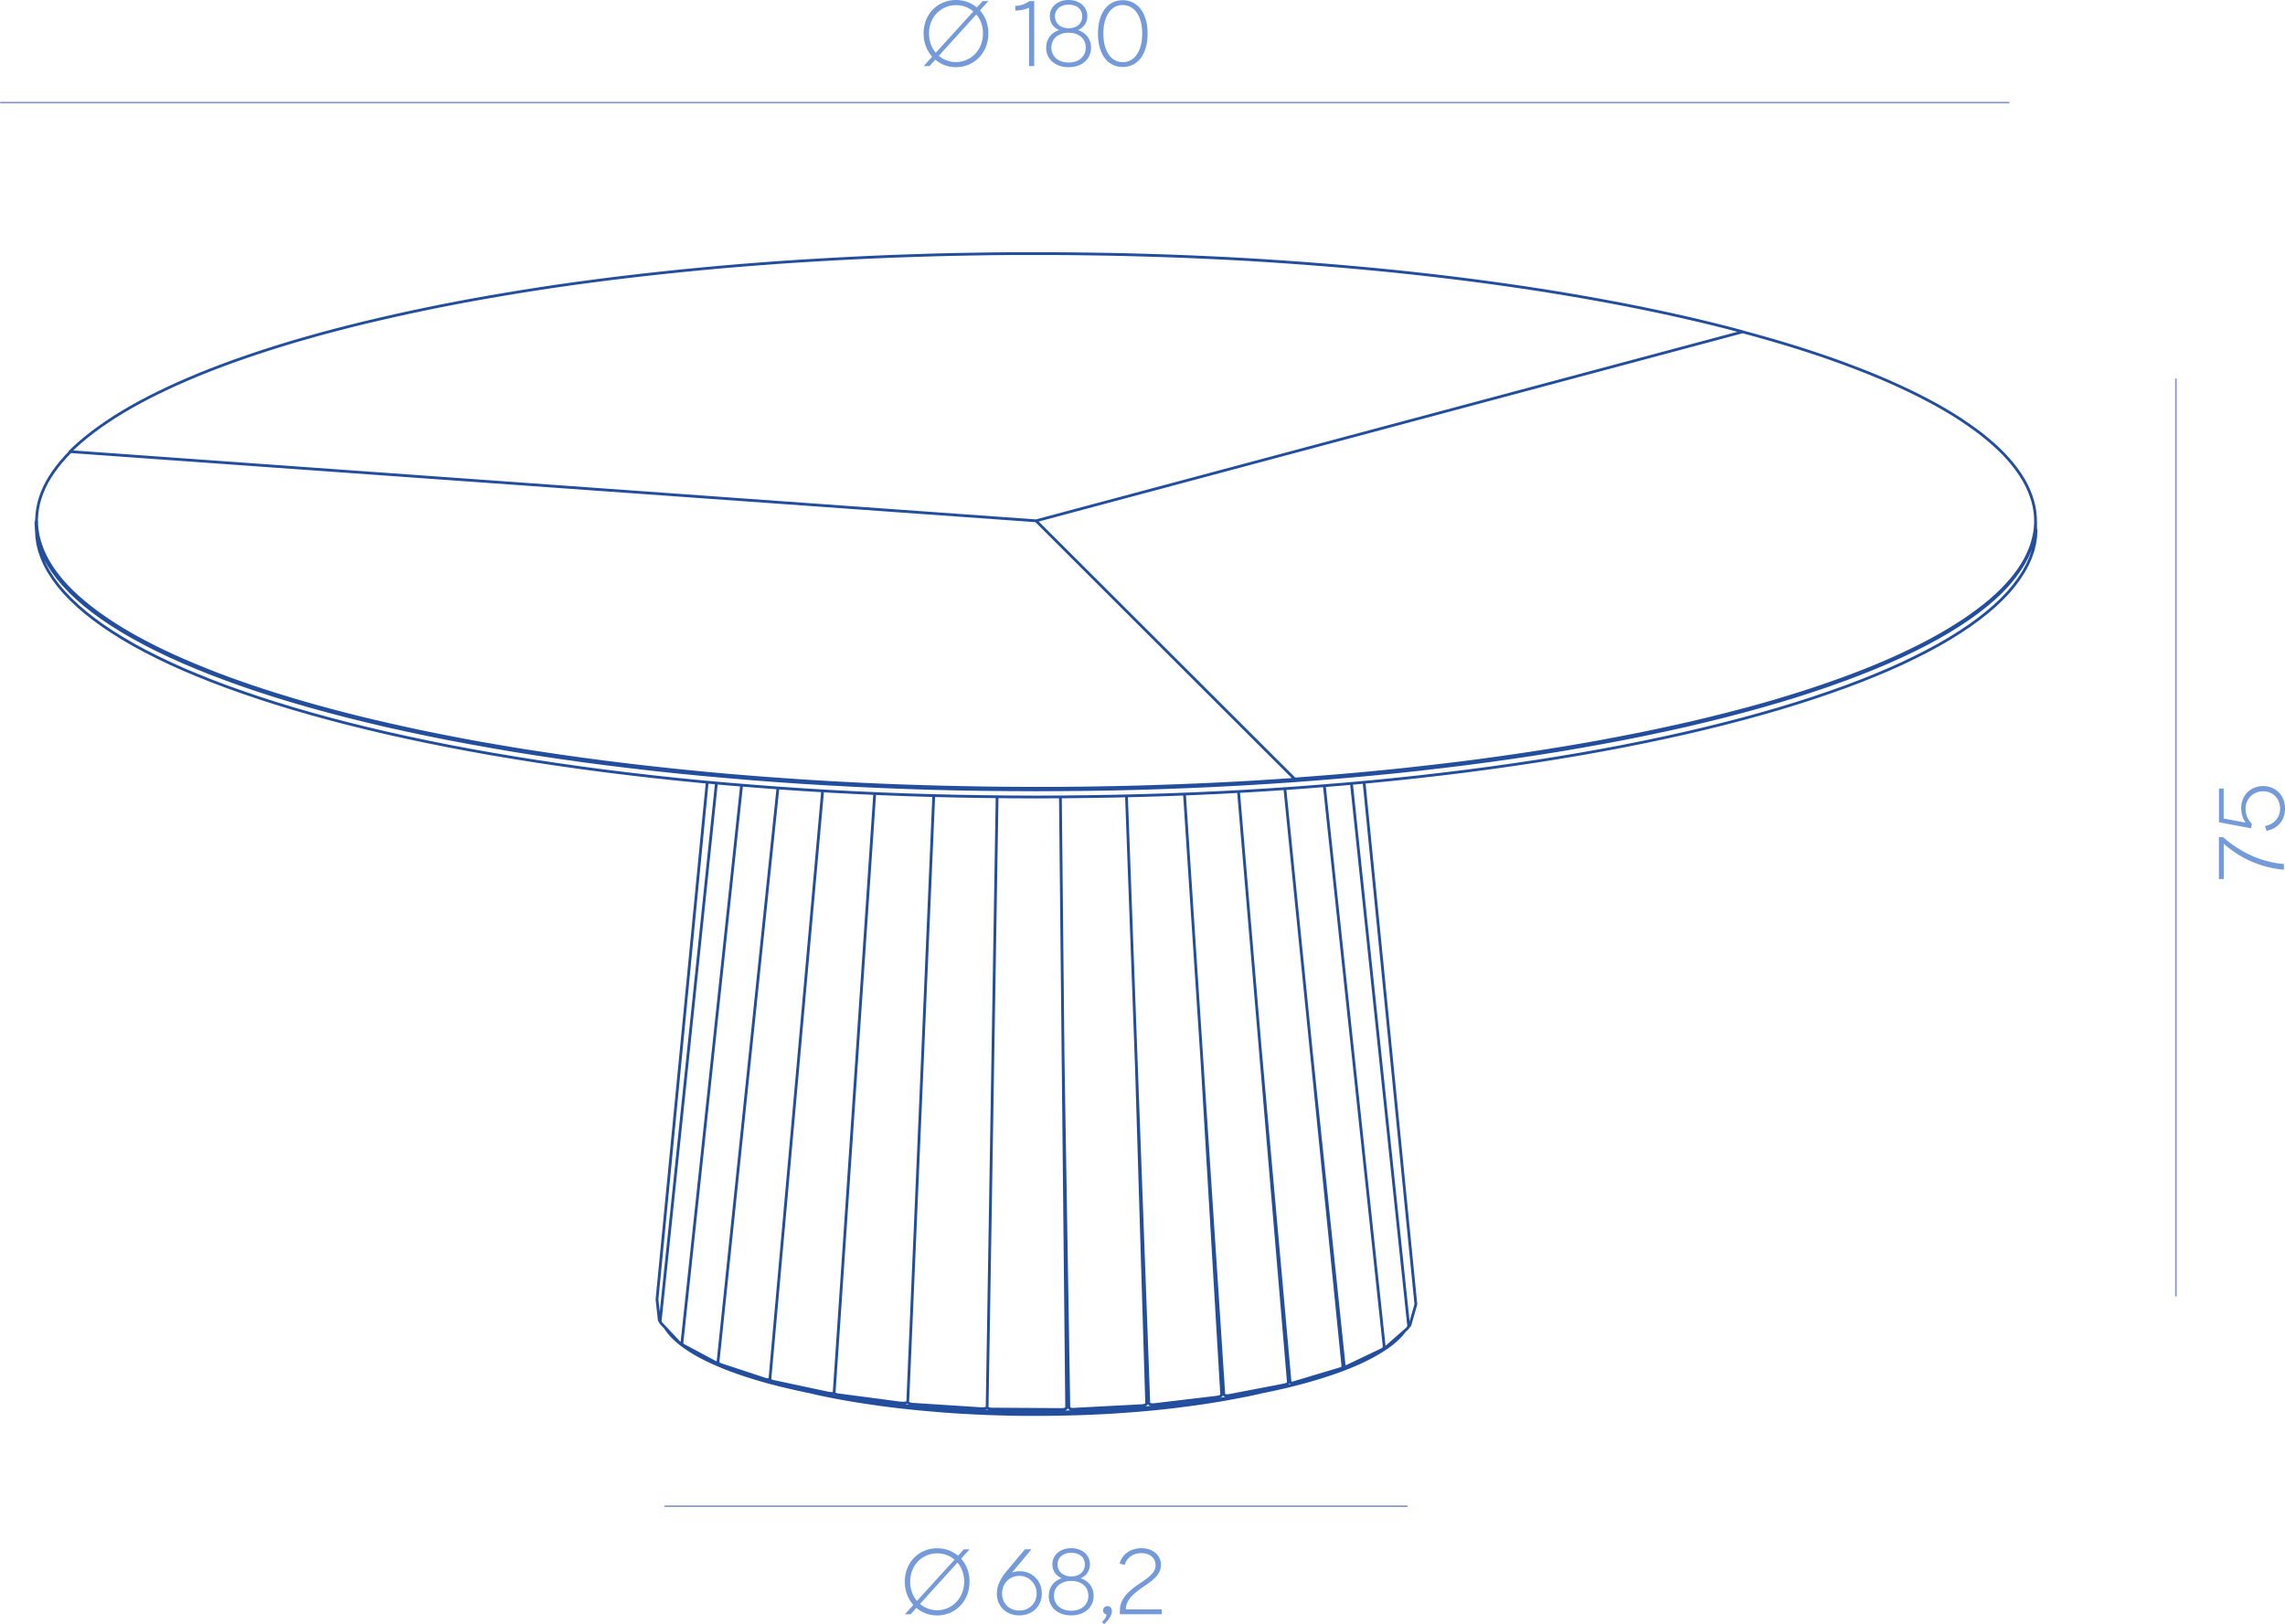 <?xml version="1.0" encoding="UTF-8"?>
<svg id="Layer_2" data-name="Layer 2" xmlns="http://www.w3.org/2000/svg" viewBox="0 0 369.25 262.49">
  <defs>
    <style>
      .cls-1 {
        fill: #749ad9;
      }

      .cls-1, .cls-2 {
        stroke-width: 0px;
      }

      .cls-3 {
        fill: none;
        stroke: #234e9e;
        stroke-linecap: round;
        stroke-linejoin: round;
        stroke-width: .45px;
      }

      .cls-2 {
        fill: #8b96cb;
      }
    </style>
  </defs>
  <g id="_9" data-name="9">
    <g>
      <path class="cls-3" d="M328.95,84.34v-.17M5.88,84.17v.17M328.95,85.64v-1.21M5.88,84.43v1.21M132.93,127.85l-8.51,94.96M125.09,223.28l8.67,1.85M150.89,128.62l-4.2,97.92M147.52,226.95l10.77.7M141.35,128.28l-6.55,96.72M135.56,225.44l9.95,1.31M223.69,217.67l-9.68-90.66M217.81,220.74l5.43-2.59M173.61,227.75l10.85-.57M172.37,227.44l-1.01-98.6M161.13,128.81l-1.61,98.54M160.4,227.73l11.09.07M186.53,227.01l10.09-1.2M198.64,225.53l8.91-1.71M209.19,223.42l7.39-2.21M227.64,214.3l-9.25-87.67M224.15,217.58l3.23-2.84M228.8,210.79l-8.37-84.34M227.88,214.02l.92-3.23M125.71,127.38l-9.68,92.71M116.58,220.57l6.98,2.3M115.77,126.58l-9.09,86.95M106.9,213.93l2.71,2.88M114.28,126.44l-8.11,83.56M106.17,210l.35,3.17M119.83,126.98l-9.63,90.03M110.43,217.41l4.96,2.65M167.42,84.17l41.81,41.74M209.22,125.9v.17M209.22,125.9l3.07-.23,3.06-.24,3.04-.26,3.02-.28,3-.29,2.97-.31,2.95-.33,2.93-.34,2.9-.35,2.87-.37,2.85-.39,2.82-.4,2.79-.42,2.76-.43,2.72-.44,2.69-.46,2.65-.47,2.62-.49,2.58-.5,2.55-.51,2.51-.53,2.47-.54,2.43-.55,2.39-.57,2.34-.58,2.3-.59,2.26-.6,2.21-.61,2.16-.63,2.12-.64,2.07-.65,2.02-.66,1.97-.67,1.92-.68,1.88-.69,1.82-.7,1.77-.71,1.72-.72,1.66-.73,1.61-.74,1.55-.75,1.5-.75,1.44-.76,1.39-.77,1.33-.78,1.27-.78,1.22-.79,1.15-.8,1.1-.8,1.04-.8.98-.81.92-.82.86-.82.79-.83.74-.83.67-.83.61-.84.55-.84.49-.84.42-.85.36-.85.3-.85.23-.85.18-.85.11-.85.05-.85-.02-.85-.08-.85-.14-.85-.21-.85-.27-.85-.33-.85-.39-.85-.45-.84-.52-.84-.58-.84-.64-.84-.7-.83-.76-.83-.83-.83-.89-.82-.95-.82-1-.81-1.07-.8-1.13-.8-1.18-.8-1.24-.79-1.3-.78-1.35-.77-1.42-.76-1.47-.76-1.52-.75-1.58-.74-1.64-.74-1.69-.72-1.74-.72-1.8-.7-1.85-.7-1.9-.69-1.95-.68-2-.66-2.05-.66-2.09-.64-2.15-.63-2.19-.62-2.23-.61M209.22,126.08l3.07-.23,3.06-.25,3.04-.26,3.02-.28,3-.29,2.97-.31,2.95-.32,2.93-.34,2.9-.36,2.87-.37,2.85-.39,2.82-.4,2.79-.42,2.76-.43,2.72-.44,2.69-.46,2.65-.47,2.62-.49,2.58-.5,2.55-.51,2.51-.53,2.47-.54,2.43-.56,2.39-.57,2.34-.58,2.3-.59,2.26-.61,2.21-.62,2.16-.62,2.12-.64,2.07-.65,2.02-.66,1.97-.67,1.92-.68,1.88-.69,1.82-.7,1.77-.71,1.72-.72,1.66-.73,1.61-.74,1.55-.75,1.5-.75,1.44-.76,1.39-.77,1.33-.78,1.27-.78,1.22-.79,1.15-.8,1.1-.8,1.04-.81.98-.81.92-.82.86-.82.79-.83.74-.83.67-.83.61-.84.55-.84.49-.84.42-.85.36-.85.3-.85.23-.85.18-.86.11-.85.05-.85v-.21M281.64,53.62l-114.22,30.55M11.39,72.99l156.03,11.18M281.64,53.62l-2.28-.6-2.32-.59-2.37-.57-2.41-.56-2.45-.55-2.49-.53-2.53-.52-2.57-.51-2.6-.49-2.64-.48-2.68-.47-2.71-.45-2.74-.44-2.77-.42-2.8-.41-2.83-.39-2.86-.38-2.89-.36-2.92-.35-2.94-.33-2.97-.32-2.99-.3-3.01-.28-3.03-.27-3.05-.25-3.07-.24-3.08-.22-3.1-.21-3.11-.19-3.13-.17-3.14-.15-3.15-.14-3.16-.12-3.17-.1-3.17-.09-3.18-.07-3.19-.05-3.19-.04-3.19-.02h-3.19s-3.19,0-3.19,0l-3.19.03-3.19.05-3.18.06-3.18.08-3.17.1-3.16.11-3.15.13-3.14.15-3.13.16-3.12.18-3.11.19-3.09.21-3.07.23-3.06.24-3.04.26-3.02.28-3,.29-2.98.31-2.95.32-2.93.34-2.9.35-2.87.37-2.85.38-2.82.4-2.79.42-2.76.43-2.72.45-2.69.46-2.66.47-2.62.49-2.58.5-2.55.52-2.51.53-2.47.54-2.43.56-2.39.56-2.34.58-2.3.59-2.26.6-2.21.62-2.16.62-2.12.64-2.07.65-2.02.66-1.97.67-1.93.68-1.87.69-1.82.7-1.77.71-1.71.72-1.67.73-1.61.74-1.56.75-1.5.75-1.44.76-1.39.77-1.33.78-1.27.78-1.21.79-1.16.8-1.1.8-1.04.81-.98.81-.92.82-.86.82M11.39,72.99l-.79.83-.73.83-.67.83-.61.84-.55.84-.49.84-.42.85-.36.85-.3.85-.23.85-.17.85-.11.85-.05.85.02.86.08.85.14.86.21.85.27.85.33.85.39.85.46.85.52.84.58.84.64.83.7.83.76.83.83.83.89.82.95.81,1.01.81,1.07.81,1.13.8,1.18.79,1.24.79,1.3.78,1.36.77,1.41.76,1.47.76,1.53.75,1.58.74,1.64.73,1.69.72,1.74.71,1.79.71,1.85.7,1.9.68,1.95.68,2,.66,2.05.66,2.09.64,2.15.64,2.19.62,2.23.61,2.28.6,2.32.59,2.37.57,2.41.56,2.45.55,2.49.54,2.53.52,2.57.51,2.6.5,2.64.48,2.67.46,2.71.46,2.74.43,2.77.42,2.8.41,2.83.39,2.86.38,2.89.36,2.91.35,2.94.33,2.96.32,2.99.3,3.01.29,3.03.27,3.05.25,3.07.24,3.08.22,3.1.21,3.11.19,3.13.17,3.14.16,3.15.14,3.16.12,3.17.1,3.17.09,3.18.07,3.18.06,3.19.04,3.19.02h3.19s3.19,0,3.19,0l3.19-.03,3.19-.05,3.18-.06,3.18-.08,3.17-.1,3.16-.11,3.15-.13,3.14-.14,3.13-.16,3.12-.18,3.11-.2,3.09-.21M5.88,84.34l.02.64.08.85.14.85.21.85.27.85.33.85.39.84.46.85.52.84.58.84.64.84.7.83.76.83.83.83.89.82.95.81,1.01.81,1.07.81,1.13.8,1.18.79,1.24.79,1.3.78,1.36.77,1.41.76,1.47.76,1.53.75,1.58.74,1.64.73,1.69.72,1.74.72,1.79.7,1.85.7,1.9.69,1.95.68,2,.66,2.05.66,2.09.64,2.15.63,2.19.62,2.23.61,2.28.6,2.32.59,2.37.57,2.41.56,2.45.55,2.49.53,2.53.52,2.57.51,2.6.5,2.64.48,2.67.47,2.71.45,2.74.44,2.77.42,2.8.41,2.83.39,2.86.38,2.89.36,2.91.35,2.94.33,2.96.31,2.99.3,3.01.28,3.03.27,3.05.25,3.07.24,3.08.22,3.1.21,3.11.19,3.13.17,3.14.16,3.15.14,3.16.12,3.17.1,3.17.09,3.18.08,3.18.05,3.19.04,3.19.02h3.19s3.19,0,3.19,0l3.19-.03,3.19-.05,3.18-.06,3.18-.08,3.17-.1,3.16-.11,3.15-.13,3.14-.15,3.13-.17,3.12-.18,3.11-.19,3.09-.21M328.95,84.39v.04l-.06,1.13-.17,1.13-.28,1.13-.39,1.13-.5,1.12-.61,1.12-.72,1.11-.82,1.11-.93,1.11-1.04,1.1-1.15,1.09-1.26,1.08-1.36,1.07-1.46,1.06-1.57,1.05-1.67,1.04-1.77,1.03-1.87,1.01-1.97,1-2.07.99-2.16.97-2.25.95-2.35.94-2.44.92-2.53.91-2.62.89-2.7.87-2.79.85-2.87.83-2.95.81-3.03.79-3.11.77-3.18.75-3.25.72-3.32.7-3.39.68-3.45.65-3.52.63-3.57.61-3.64.58-3.69.55-3.75.53-3.79.5-3.84.47-3.88.45-3.93.42-3.97.39-4.01.36-4.04.34-4.07.31-4.1.28-4.12.25-4.15.22-4.17.19-4.19.16-4.2.14-4.21.1-4.22.07-4.23.04-4.23.02-4.23-.02-4.23-.04-4.22-.07-4.21-.1-4.2-.14-4.18-.16-4.17-.19-4.15-.22-4.12-.25-4.1-.28-4.07-.31-4.04-.34-4.01-.36-3.97-.39-3.93-.42-3.89-.45-3.84-.47-3.79-.5-3.74-.53-3.69-.55-3.64-.58-3.57-.61-3.52-.63-3.45-.65-3.39-.68-3.32-.7-3.25-.72-3.18-.75-3.11-.77-3.03-.79-2.95-.81-2.87-.83-2.79-.85-2.7-.87-2.62-.89-2.53-.91-2.44-.92-2.35-.94-2.26-.95-2.16-.97-2.07-.99-1.97-1-1.87-1.01-1.77-1.03-1.67-1.04-1.57-1.05-1.46-1.06-1.36-1.07-1.25-1.08-1.15-1.09-1.04-1.1-.94-1.11-.82-1.11-.72-1.11-.61-1.12-.49-1.12-.39-1.13-.28-1.13-.16-1.13-.06-1.13v-.04M5.88,85.64l.06,1.13.16,1.13.28,1.13.39,1.12.49,1.12.61,1.12.72,1.11.82,1.11.94,1.11,1.04,1.09,1.15,1.09,1.25,1.08,1.36,1.07,1.46,1.06,1.57,1.05,1.67,1.04,1.77,1.03,1.87,1.01,1.97,1,2.07.99,2.16.97,2.26.95,2.35.94,2.44.92,2.53.9,2.62.89,2.7.87,2.79.85,2.87.83,2.95.81,3.03.79,3.11.77,3.18.75,3.25.72,3.32.7,3.39.68,3.45.65,3.52.63,3.57.6,3.64.58,3.69.55,3.74.53,3.79.5,3.84.47,3.89.45,3.93.42,3.97.39,4.01.36,4.04.33,4.07.31,4.1.28,4.12.25,4.15.22,4.17.19,4.18.16,4.2.13,4.21.1,4.22.07,4.23.05,4.23.02,4.23-.02,4.23-.05,4.22-.07,4.21-.1,4.2-.13,4.19-.16,4.17-.19,4.15-.22,4.12-.25,4.1-.28,4.07-.31,4.04-.33,4.01-.36,3.97-.39,3.93-.42,3.88-.45,3.84-.47,3.79-.5,3.75-.53,3.69-.55,3.64-.58,3.57-.6,3.52-.63,3.45-.65,3.39-.68,3.32-.7,3.25-.72,3.18-.75,3.11-.77,3.03-.79,2.95-.81,2.87-.83,2.79-.85,2.7-.87,2.62-.89,2.53-.9,2.44-.92,2.35-.94,2.25-.95,2.16-.97,2.07-.99,1.97-1,1.87-1.01,1.77-1.03,1.67-1.04,1.57-1.05,1.46-1.06,1.36-1.07,1.26-1.08,1.15-1.09,1.04-1.09.93-1.11.82-1.11.72-1.11.61-1.12.5-1.12.39-1.12.28-1.13.17-1.13.06-1.13M203.85,224.97l-.55.13-1.79.39M201.51,225.48l-1.17.23-1.53.29-1.57.28-1.6.26-1.63.25-1.67.23-1.8.23M190.54,227.26l-1.62.19-1.75.19-1.77.17-1.79.16-1.81.13-1.83.13-1.53.09M178.46,228.31l-.31.02-1.85.09-1.86.07-1.87.05-1.87.04-1.88.02h-1.88s-1.28,0-1.28,0M165.67,228.6h-.6s-1.88-.03-1.88-.03l-1.87-.05-1.87-.06-1.85-.08-1.84-.1-1.83-.11-.32-.02M153.6,228.14l-1.49-.11-1.8-.15-1.78-.16-1.76-.18-1.73-.19-1.71-.21-1.61-.21M141.72,226.92l-1.72-.25-1.62-.25-1.59-.27-1.55-.28-1.52-.3-1.48-.31-1.18-.27M124.52,223.47l1.41.36,1.45.35,1.49.34,1.53.33,1.57.31,1.6.3,1.64.28,1.67.27,1.71.26,1.74.24,1.76.23,1.79.21,1.82.19,1.84.18,1.85.16,1.88.15,1.9.13,1.9.11,1.92.1,1.93.08,1.94.07,1.95.05,1.95.03,1.95.02h1.95s1.96-.02,1.96-.02l1.95-.03,1.94-.06,1.94-.07,1.93-.09,1.91-.1,1.9-.12,1.89-.14,1.87-.15,1.85-.17,1.83-.18,1.81-.2,1.78-.22,1.75-.23,1.73-.24,1.7-.26,1.67-.27,1.63-.29,1.59-.3,1.56-.31,1.52-.33,1.48-.34,1.44-.36,1.39-.36,1.35-.38,1.3-.39,1.25-.4,1.21-.41,1.15-.42,1.1-.43,1.05-.44,1-.45.94-.46.89-.47.83-.47.77-.48.72-.48.66-.49.59-.5.54-.5.48-.51.41-.51.05-.06M107.56,214.64l.09.15.37.51.43.51.49.5.55.5.61.49.67.49.73.49.79.48.84.47.9.46.96.46,1.01.45,1.06.44,1.12.43,1.17.42,1.22.41,1.27.4,1.31.39,1.36.38M171.78,170.33l.94,57.06M185.64,226.7l-3.6-97.94M183.62,171.55l1.68,55.23M197.76,225.28l-6.35-96.92M194.24,171.55l3.18,53.81M208.2,223.38l-8.06-95.44M203.65,169.48l4.81,53.8M217.01,220.79l-9.37-93.24M211.85,169.48l5.36,51.2M106.68,213.53s-.11.08-.17-.35M106.9,213.93s-.23-.19-.21-.41M110.2,217.01s-.06.34-.59-.19M110.43,217.41s-.23-.1-.23-.41M116.03,220.09s-.03.31-.64-.02M116.58,220.57s-.58-.17-.56-.48M124.42,222.77s0,.38-.86.1M125.09,223.28s-.69-.06-.67-.47M134.8,224.99s.07.38-1.04.14M135.56,225.44s-.79-.04-.76-.44M146.68,226.53s.02.33-1.17.21M147.52,226.95s-.83-.03-.83-.41M159.52,227.35s.07.41-1.23.3M160.4,227.73s-.9.04-.88-.37M172.37,227.44s.06.36-.88.36M173.61,227.75s-.85.12-.88-.36M185.3,226.79s.01.34-.84.4M186.53,227.01s-.91.1-.89-.31M197.42,225.36s.06.35-.8.45M198.64,225.53s-.87.18-.88-.25M208.2,223.38s.07.29-.64.43M209.19,223.42s-.66.28-.73-.14M217.01,220.79s.05.27-.43.42M217.81,220.74s-.56.33-.6-.05M223.69,217.67s.04.22-.44.48M224.15,217.58s-.42.34-.47.1M227.64,214.3s.01.17-.26.43M227.88,214.02s-.16.51-.24.29"/>
      <path class="cls-2" d="M324.62,16.71H.13c-.07,0-.13-.06-.13-.13s.06-.13.13-.13h324.49c.07,0,.13.06.13.13s-.06.13-.13.13Z"/>
      <path class="cls-2" d="M351.62,209.54c-.07,0-.13-.06-.13-.13V61.27c0-.07.06-.13.13-.13s.13.06.13.13v148.15c0,.07-.06.13-.13.13Z"/>
      <path class="cls-2" d="M227.37,243.56h-119.91c-.07,0-.13-.06-.13-.13s.06-.13.13-.13h119.91c.07,0,.13.06.13.13s-.06.13-.13.13Z"/>
      <g>
        <path class="cls-1" d="M148.09,259.85l-.93,1.04h-.93l1.36-1.51c-.85-.95-1.38-2.25-1.38-3.76,0-3.21,2.37-5.4,5.23-5.4,1.28,0,2.46.44,3.38,1.2l.93-1.02h.93l-1.36,1.5c.84.95,1.36,2.22,1.36,3.72,0,3.21-2.37,5.46-5.23,5.46-1.27,0-2.44-.43-3.36-1.21ZM148.18,258.73l6.07-6.67c-.77-.66-1.75-1.02-2.81-1.02-2.35,0-4.36,1.84-4.36,4.58,0,1.24.42,2.32,1.1,3.12ZM151.45,260.24c2.35,0,4.36-1.91,4.36-4.63,0-1.23-.41-2.29-1.08-3.08l-6.06,6.69c.76.65,1.74,1.02,2.77,1.02Z"/>
        <path class="cls-1" d="M161.09,257.53c0-1.17.5-2.33,1.59-3.63l2.94-3.51h1.06l-3.15,3.78c.39-.17.8-.24,1.25-.24,2.04,0,3.58,1.56,3.58,3.6s-1.52,3.54-3.65,3.54-3.63-1.48-3.63-3.54ZM164.72,260.29c1.6,0,2.8-1.17,2.8-2.76s-1.23-2.85-2.8-2.85-2.79,1.23-2.79,2.85,1.18,2.76,2.79,2.76Z"/>
        <path class="cls-1" d="M169.48,257.9c0-1.35.77-2.4,2.08-2.83-.93-.39-1.5-1.23-1.5-2.25,0-1.52,1.27-2.61,3.04-2.61s3.03,1.09,3.03,2.61c0,1.02-.57,1.88-1.5,2.25,1.32.43,2.1,1.48,2.1,2.83,0,1.88-1.48,3.17-3.63,3.17s-3.63-1.29-3.63-3.17ZM173.11,260.32c1.65,0,2.77-.97,2.77-2.42s-1.12-2.4-2.77-2.4-2.79.95-2.79,2.4,1.16,2.42,2.79,2.42ZM173.11,254.78c1.32,0,2.21-.78,2.21-1.94s-.87-1.89-2.21-1.89-2.22.76-2.22,1.89.9,1.94,2.22,1.94Z"/>
        <path class="cls-1" d="M178.81,260.93c-.31-.06-.56-.31-.56-.67s.3-.69.71-.69c.38,0,.72.29.72.78s-.3,1.28-1.26,2.14l-.34-.36c.51-.46.7-.83.74-1.2Z"/>
        <path class="cls-1" d="M183.95,256.06c1.43-.97,2.79-1.77,2.79-3.12,0-1.12-.92-1.94-2.31-1.94-1.32,0-2.39.77-2.68,1.91l-.81-.2c.33-1.47,1.74-2.5,3.52-2.5s3.15,1.11,3.15,2.68c0,1.75-1.58,2.69-3.07,3.71-1.27.9-2.58,1.88-2.61,3.5h5.79v.79h-6.75v-.6c0-1.68,1.05-2.91,2.98-4.23Z"/>
      </g>
      <g>
        <path class="cls-1" d="M359.35,136.36v5.71h-.78v-6.78h.66c2.94,2.57,6.31,4.06,9.84,4.35v.92c-3.63-.33-6.96-1.75-9.72-4.2Z"/>
        <path class="cls-1" d="M366.27,134.27l-.25-.78c1.48-.24,2.44-1.37,2.44-2.82,0-1.6-1.17-2.79-2.74-2.79s-2.85,1.2-2.85,2.78c0,.96.34,1.8,1.02,2.47l-.12.74-5.19-.98v-5.44h.76v4.84l3.54.66c-.47-.67-.71-1.49-.71-2.36,0-2.04,1.5-3.55,3.54-3.55s3.54,1.5,3.54,3.63c0,1.89-1.14,3.25-2.98,3.6Z"/>
      </g>
      <g>
        <path class="cls-1" d="M151.13,9.64l-.93,1.04h-.93l1.36-1.52c-.85-.94-1.38-2.25-1.38-3.76,0-3.21,2.37-5.4,5.23-5.4,1.28,0,2.46.44,3.38,1.2l.93-1.02h.93l-1.36,1.5c.84.94,1.36,2.22,1.36,3.72,0,3.21-2.37,5.46-5.23,5.46-1.27,0-2.44-.44-3.36-1.22ZM151.22,8.52l6.07-6.67c-.77-.66-1.75-1.02-2.81-1.02-2.35,0-4.36,1.84-4.36,4.57,0,1.25.42,2.32,1.1,3.12ZM154.49,10.03c2.35,0,4.36-1.9,4.36-4.63,0-1.23-.41-2.29-1.08-3.07l-6.06,6.69c.76.65,1.74,1.02,2.77,1.02Z"/>
        <path class="cls-1" d="M164.06,1.71v-.76c.82,0,1.65-.29,2.28-.77h.79v10.5h-.84V1.25c-.75.34-1.5.46-2.24.46Z"/>
        <path class="cls-1" d="M169.06,7.69c0-1.35.76-2.4,2.08-2.83-.93-.39-1.5-1.23-1.5-2.25,0-1.51,1.27-2.61,3.04-2.61s3.03,1.1,3.03,2.61c0,1.02-.57,1.88-1.5,2.25,1.32.44,2.1,1.48,2.1,2.83,0,1.88-1.48,3.17-3.63,3.17s-3.63-1.29-3.63-3.17ZM172.69,10.11c1.65,0,2.77-.98,2.77-2.42s-1.12-2.4-2.77-2.4-2.79.94-2.79,2.4,1.16,2.42,2.79,2.42ZM172.69,4.57c1.32,0,2.2-.78,2.2-1.93s-.87-1.89-2.2-1.89-2.22.77-2.22,1.89.9,1.93,2.22,1.93Z"/>
        <path class="cls-1" d="M177.43,5.43c0-3.39,1.62-5.4,3.99-5.4s4.03,2.01,4.03,5.4-1.63,5.4-4.02,5.4-4-2.01-4-5.4ZM181.43,10.05c1.87,0,3.15-1.73,3.15-4.62s-1.3-4.62-3.16-4.62-3.12,1.73-3.12,4.62,1.27,4.62,3.14,4.62Z"/>
      </g>
    </g>
  </g>
</svg>